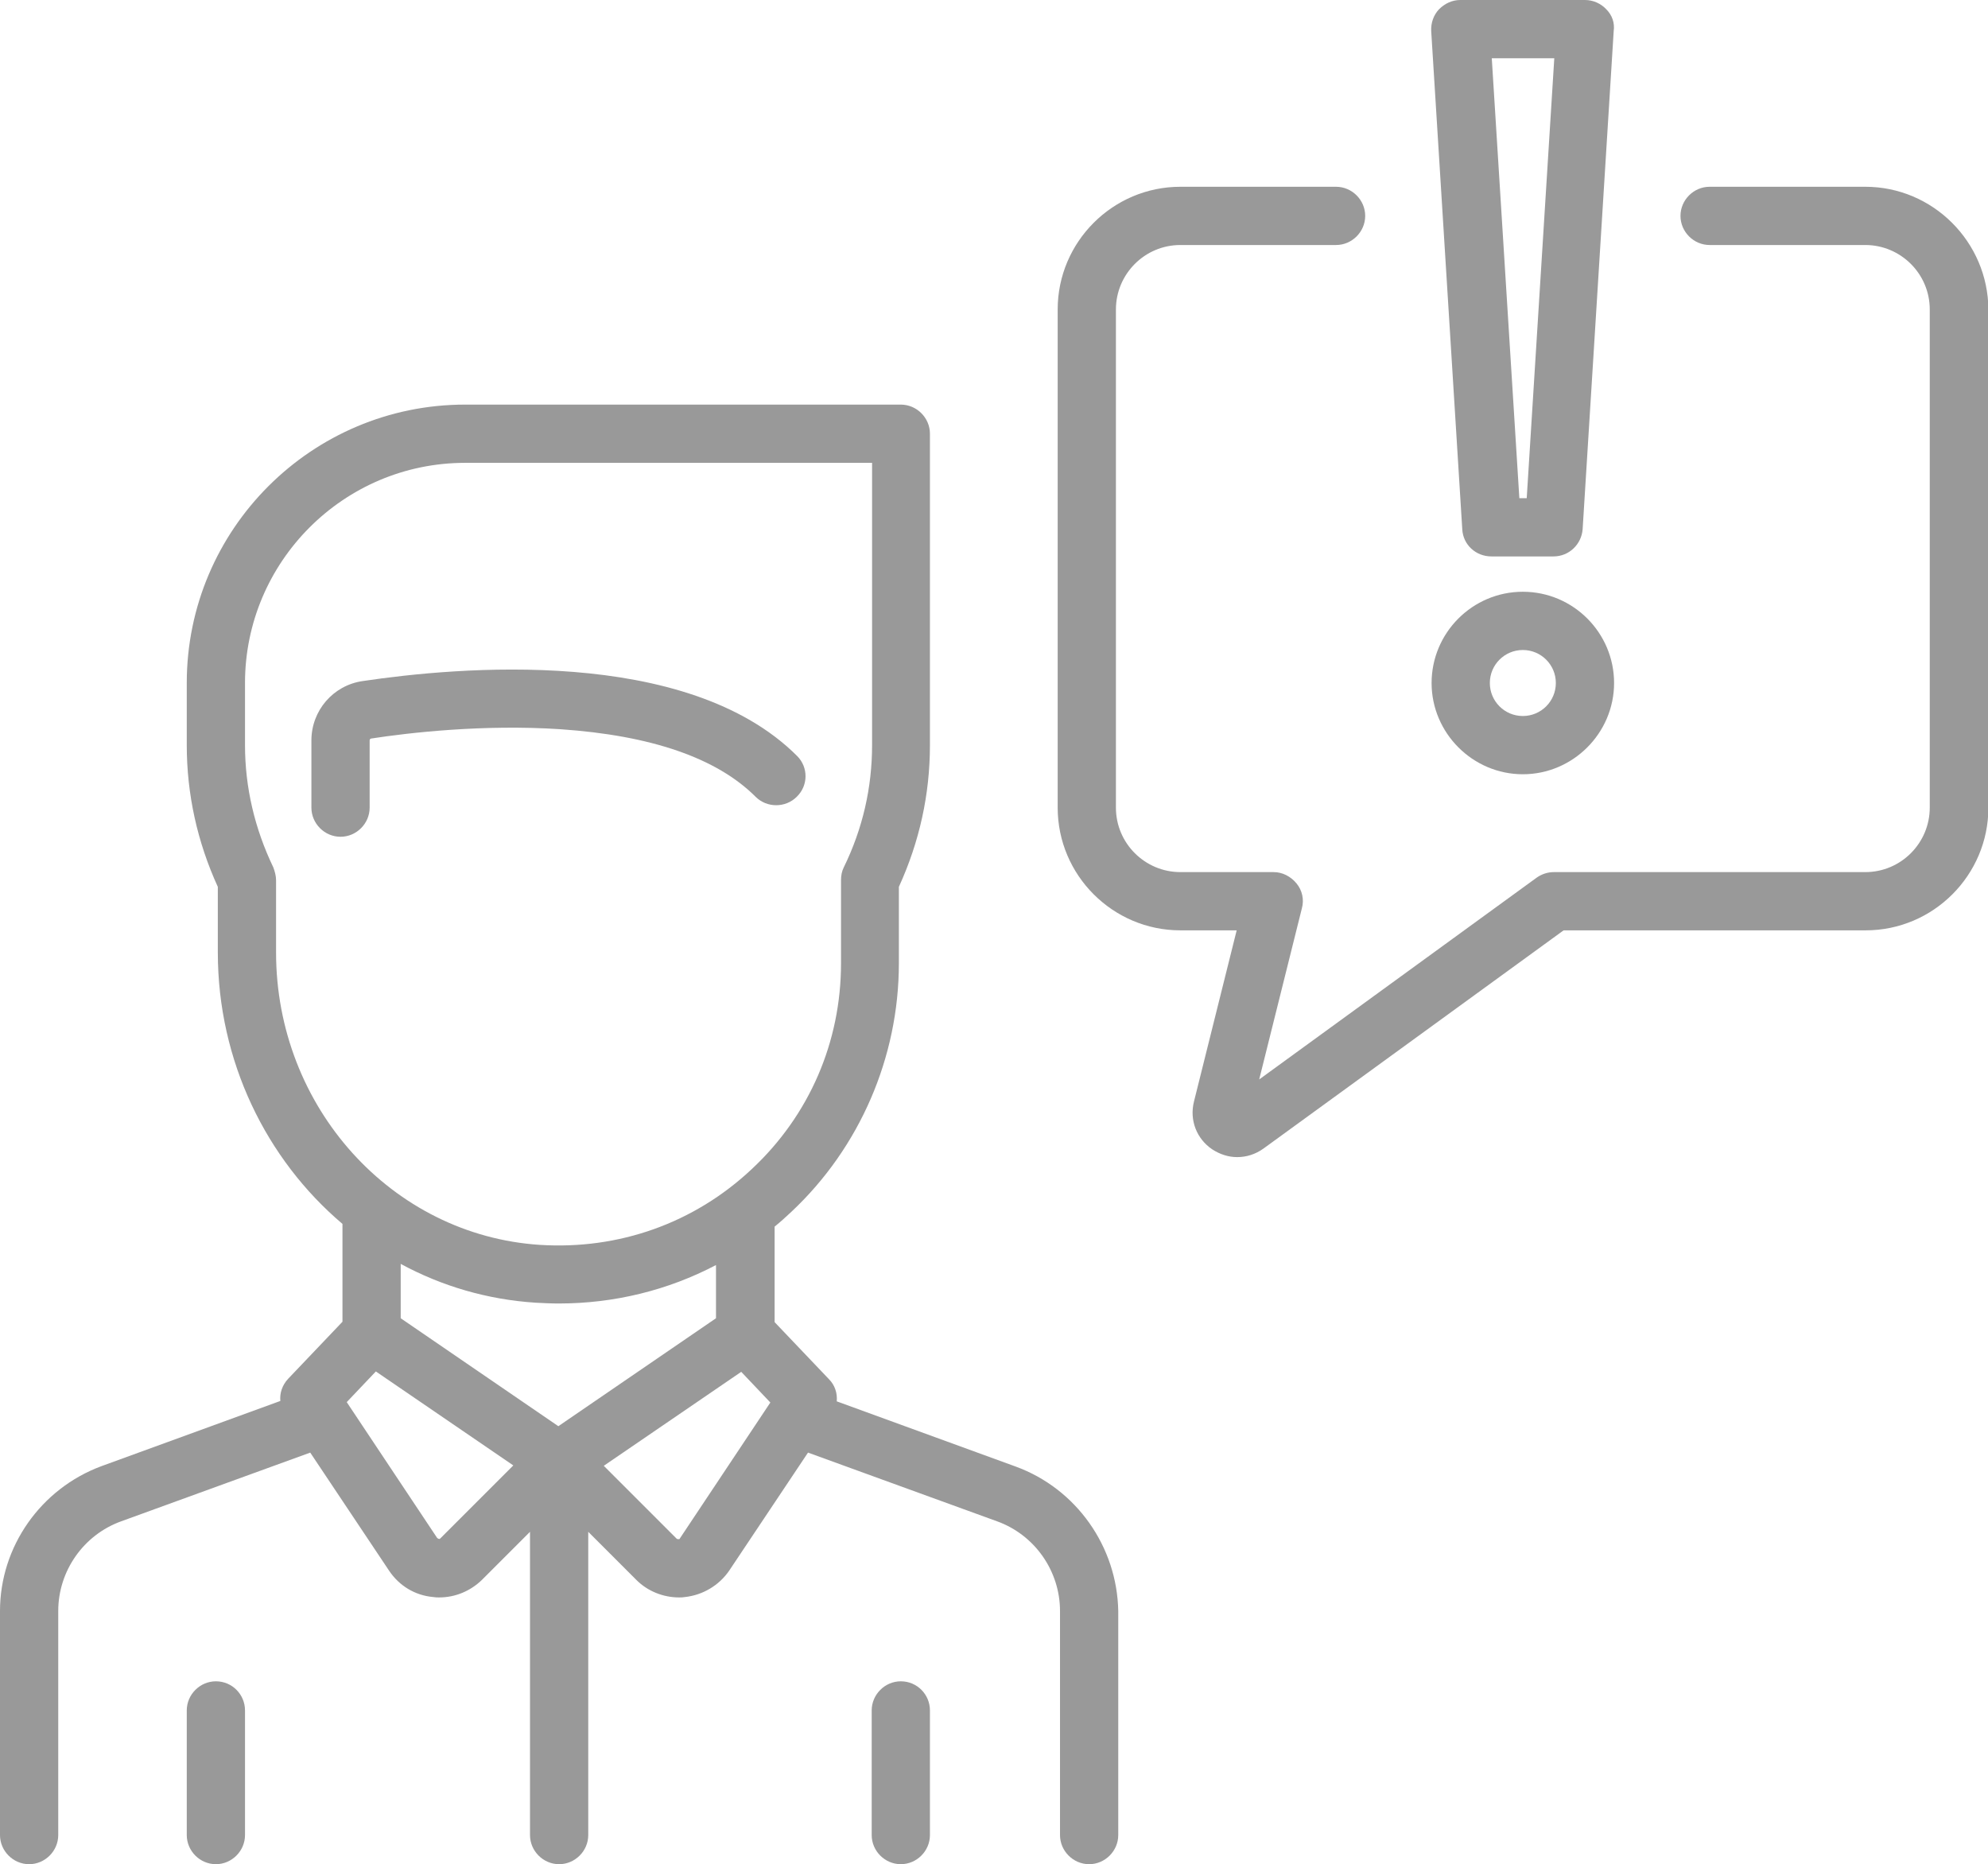 <?xml version="1.0" encoding="UTF-8"?>
<svg xmlns="http://www.w3.org/2000/svg" xmlns:xlink="http://www.w3.org/1999/xlink" version="1.1" id="Layer_1" x="0px" y="0px" viewBox="0 0 512 480.1" style="enable-background:new 0 0 512 480.1;" xml:space="preserve">
<style type="text/css">
	.st0{fill:#999999;}
</style>
<g>
	<g>
		<path class="st0" d="M205.3,194.7c-28.4-28.4-87.7-22.9-111.9-19.3c-7.6,1.1-13.2,7.6-13.2,15.3V208c0,4.1,3.4,7.5,7.5,7.5    s7.5-3.4,7.5-7.5v-17.3c0-0.3,0.2-0.5,0.4-0.5c9.7-1.5,28.9-3.7,48.7-2.4c23.4,1.6,40.3,7.4,50.3,17.4c2.9,2.9,7.7,2.9,10.6,0    C208.2,202.3,208.2,197.6,205.3,194.7z"></path>
	</g>
</g>
<g>
	<g>
		<path class="st0" d="M261.6,377.7l-46.1-16.8c0.2-2.1-0.5-4.2-2-5.7l-14-14.7v-24.6c1.5-1.2,2.9-2.5,4.3-3.8    c17.6-16.5,27.7-39.8,27.7-64v-19.7c5.3-11.6,8-23.8,8-36.5v-80.2c0-4.1-3.4-7.5-7.5-7.5H119.8c-39.5,0-71.7,32.1-71.7,71.7v16    c0,12.6,2.7,24.9,8,36.5v16.9c0,28,12.5,53.3,32.1,69.9v25.2l-14,14.7c-1.5,1.6-2.2,3.7-2,5.7l-46.1,16.8    C10.5,383.4,0,398.3,0,414.9v57.7c0,4.1,3.4,7.5,7.5,7.5s7.5-3.4,7.5-7.5v-57.7c0-10.3,6.5-19.6,16.2-23.1l48.7-17.7l20.3,30.4    c2.6,3.9,6.7,6.4,11.4,6.8c0.5,0.1,1,0.1,1.5,0.1c4.1,0,8-1.6,11-4.5l12.4-12.4v78.1c0,4.1,3.4,7.5,7.5,7.5s7.5-3.4,7.5-7.5v-78.1    l12.4,12.4c2.9,2.9,6.9,4.5,11,4.5c0.5,0,1,0,1.5-0.1c4.6-0.5,8.8-3,11.4-6.8l20.3-30.4l48.7,17.7c9.7,3.5,16.2,12.8,16.2,23.1    v57.7c0,4.1,3.4,7.5,7.5,7.5s7.5-3.4,7.5-7.5v-57.7C287.7,398.3,277.2,383.4,261.6,377.7z M71.1,245.3v-18.6    c0-1.1-0.3-2.2-0.7-3.3c-4.8-10-7.3-20.6-7.3-31.5v-16c0-31.2,25.4-56.7,56.7-56.7h104.8v72.7c0,10.9-2.4,21.5-7.3,31.5    c-0.5,1-0.7,2.1-0.7,3.3v21.4c0,20.3-8.2,39.2-23,53c-14.8,13.9-34.2,20.8-54.6,19.5C100.9,318.1,71.1,285.1,71.1,245.3z     M113.4,396.2c-0.1,0.1-0.2,0.2-0.4,0.1c-0.2,0-0.3-0.2-0.4-0.2l-23.3-35l7.5-7.9l35.4,24.2L113.4,396.2z M143.8,367.3l-40.6-27.8    v-14c10.5,5.7,22.3,9.2,34.8,10c2,0.1,3.9,0.2,5.9,0.2c14.3,0,28.1-3.4,40.5-9.9v13.7L143.8,367.3z M175.1,396.2    c0,0.1-0.1,0.2-0.4,0.2c-0.2,0-0.4-0.1-0.4-0.1l-18.8-18.8l35.4-24.2l7.5,7.9L175.1,396.2z"></path>
	</g>
</g>
<g>
	<g>
		<path class="st0" d="M55.6,433c-4.1,0-7.5,3.4-7.5,7.5v32.1c0,4.1,3.4,7.5,7.5,7.5s7.5-3.4,7.5-7.5v-32.1    C63.1,436.4,59.8,433,55.6,433z"></path>
	</g>
</g>
<g>
	<g>
		<path class="st0" d="M232,433c-4.1,0-7.5,3.4-7.5,7.5v32.1c0,4.1,3.4,7.5,7.5,7.5s7.5-3.4,7.5-7.5v-32.1    C239.5,436.4,236.2,433,232,433z"></path>
	</g>
</g>
<g>
	<g>
		<path class="st0" d="M480.4,48.1h-40.1c-4.1,0-7.5,3.4-7.5,7.5s3.4,7.5,7.5,7.5h40.1c9.1,0,16.6,7.4,16.6,16.6V208    c0,9.1-7.4,16.6-16.6,16.6h-80.2c-1.6,0-3.1,0.5-4.4,1.4l-71.5,52l11-44.1c0.6-2.2,0.1-4.6-1.4-6.4s-3.6-2.9-5.9-2.9H304    c-9.1,0-16.6-7.4-16.6-16.6V79.7c0-9.1,7.4-16.6,16.6-16.6h40.1c4.1,0,7.5-3.4,7.5-7.5s-3.4-7.5-7.5-7.5H304    c-17.4,0-31.6,14.2-31.6,31.6V208c0,17.4,14.2,31.6,31.6,31.6h14.5l-11,44.1c-1.2,4.8,0.7,9.6,4.7,12.3c2,1.3,4.2,2,6.4,2    c2.4,0,4.7-0.7,6.8-2.2l77.3-56.2h77.8c17.4,0,31.6-14.2,31.6-31.6V79.7C512,62.3,497.8,48.1,480.4,48.1z"></path>
	</g>
</g>
<g>
	<g>
		<path class="st0" d="M413.7,2.4c-1.4-1.5-3.4-2.4-5.5-2.4h-32.1c-2.1,0-4,0.9-5.5,2.4c-1.4,1.5-2.1,3.5-2,5.6l8,128.3    c0.2,4,3.5,7,7.5,7h16c4,0,7.2-3.1,7.5-7l8-128.3C415.9,5.9,415.2,3.9,413.7,2.4z M393.2,128.3h-1.9L384.2,15h16.1L393.2,128.3z"></path>
	</g>
</g>
<g>
	<g>
		<path class="st0" d="M392.2,152.4c-13,0-23.5,10.6-23.5,23.5s10.6,23.5,23.5,23.5s23.5-10.6,23.5-23.5S405.2,152.4,392.2,152.4z     M392.2,184.4c-4.7,0-8.5-3.8-8.5-8.5s3.8-8.5,8.5-8.5s8.5,3.8,8.5,8.5S396.9,184.4,392.2,184.4z"></path>
	</g>
</g>
</svg>
